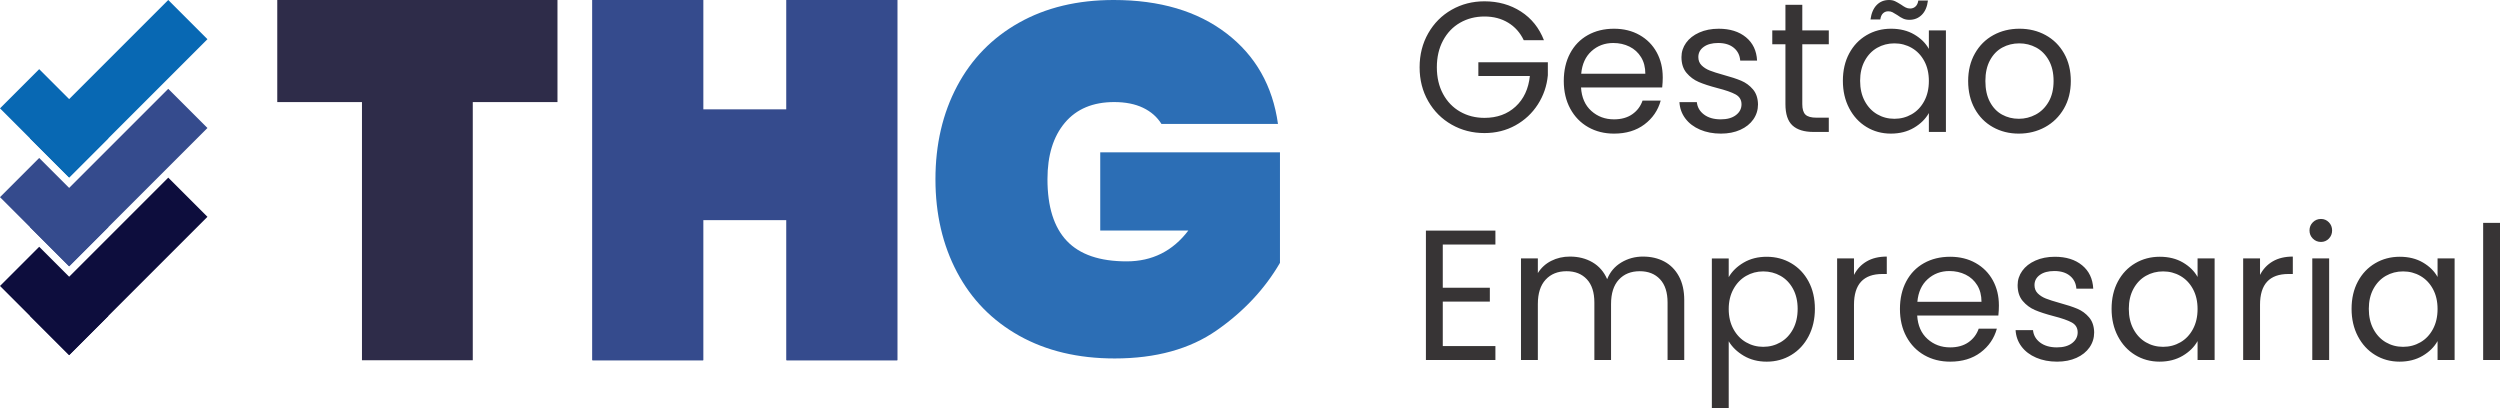 <?xml version="1.0" encoding="UTF-8"?>
<!DOCTYPE svg PUBLIC "-//W3C//DTD SVG 1.1//EN" "http://www.w3.org/Graphics/SVG/1.1/DTD/svg11.dtd">
<!-- Creator: CorelDRAW -->
<svg xmlns="http://www.w3.org/2000/svg" xml:space="preserve" width="101.767mm" height="16.615mm" version="1.1" style="shape-rendering:geometricPrecision; text-rendering:geometricPrecision; image-rendering:optimizeQuality; fill-rule:evenodd; clip-rule:evenodd"
viewBox="0 0 4736.73 773.34"
 xmlns:xlink="http://www.w3.org/1999/xlink"
 xmlns:xodm="http://www.corel.com/coreldraw/odm/2003">
 <defs>
  <style type="text/css">
   <![CDATA[
    .fil0 {fill:#2E2C49}
    .fil1 {fill:#354B8D}
    .fil4 {fill:#0868B3}
    .fil5 {fill:#0D0D3D}
    .fil3 {fill:#373435;fill-rule:nonzero}
    .fil2 {fill:#2C6EB5;fill-rule:nonzero}
   ]]>
  </style>
 </defs>
 <g id="Camada_x0020_1">
  <polygon class="fil0" points="685.82,682.56 895.76,682.56 895.76,75.35 685.82,75.35 "/>
  <polygon class="fil1" points="1122.39,682.56 1332.33,682.56 1332.33,0 1122.39,0 "/>
  <polygon class="fil1" points="1122.39,682.56 1332.33,682.56 1332.33,0 1122.39,0 "/>
  <polygon class="fil1" points="1490.15,682.56 1700.08,682.56 1700.08,0 1490.15,0 "/>
  <polygon class="fil1" points="1490.15,682.56 1700.08,682.56 1700.08,0 1490.15,0 "/>
  <polygon class="fil1" points="1595.12,207.17 1595.12,417.1 1200.62,417.1 1200.62,207.17 "/>
  <path class="fil2" d="M2200.63 234.88c-8.18,-13.2 -19.81,-23.43 -34.9,-30.66 -15.09,-7.23 -33.33,-10.84 -54.71,-10.84 -40.25,0 -71.38,13.05 -93.39,39.14 -22.01,26.1 -33.02,61.78 -33.02,107.06 0,52.2 12.27,91.19 36.79,116.97 24.52,25.79 62.25,38.67 113.19,38.67 48.42,0 87.41,-19.49 116.97,-58.48l-166.96 0 0 -148.09 340.53 0 0 209.41c-28.93,49.68 -68.86,92.28 -119.8,127.81 -50.94,35.53 -115.4,53.3 -193.37,53.3 -69.17,0 -129.38,-14.31 -180.64,-42.92 -51.25,-28.61 -90.55,-68.7 -117.91,-120.27 -27.35,-51.57 -41.03,-110.37 -41.03,-176.4 0,-66.03 13.68,-124.82 41.03,-176.4 27.36,-51.56 66.5,-91.66 117.44,-120.27 50.94,-28.61 110.68,-42.92 179.23,-42.92 87.41,0 158.63,21.07 213.65,63.2 55.03,42.13 87.57,99.36 97.63,171.68l-220.72 0z"/>
  <polygon class="fil0" points="1056.25,0 1056.25,193.42 525.33,193.42 525.33,0 "/>
  <g id="_2577999478816">
   <path class="fil3" d="M2733.62 463.31l0 81.81 89.18 0 0 26.33 -89.18 0 0 84.26 99.72 0 0 26.33 -131.67 0 0 -245.08 131.67 0 0 26.33 -99.72 0zm379.56 22.83c14.98,0 28.32,3.1 40.03,9.3 11.7,6.2 20.95,15.51 27.74,27.91 6.79,12.4 10.18,27.5 10.18,45.29l0 113.41 -31.6 0 0 -108.84c0,-19.2 -4.74,-33.88 -14.22,-44.06 -9.48,-10.18 -22.29,-15.28 -38.45,-15.28 -16.62,0 -29.84,5.32 -39.67,15.97 -9.83,10.65 -14.75,26.04 -14.75,46.17l0 106.04 -31.6 0 0 -108.84c0,-19.2 -4.74,-33.88 -14.22,-44.06 -9.48,-10.18 -22.29,-15.28 -38.45,-15.28 -16.62,0 -29.84,5.32 -39.67,15.97 -9.83,10.65 -14.75,26.04 -14.75,46.17l0 106.04 -31.95 0 0 -192.41 31.95 0 0 27.74c6.32,-10.07 14.81,-17.79 25.46,-23.17 10.65,-5.39 22.42,-8.08 35.29,-8.08 16.15,0 30.43,3.63 42.84,10.88 12.4,7.26 21.65,17.91 27.74,31.95 5.39,-13.58 14.28,-24.11 26.68,-31.6 12.41,-7.49 26.22,-11.24 41.43,-11.24zm162.21 38.97c6.32,-11 15.74,-20.19 28.27,-27.56 12.52,-7.37 27.09,-11.06 43.71,-11.06 17.09,0 32.6,4.1 46.52,12.29 13.93,8.2 24.87,19.72 32.83,34.59 7.96,14.86 11.94,32.13 11.94,51.79 0,19.43 -3.98,36.75 -11.94,51.96 -7.96,15.22 -18.9,27.04 -32.83,35.46 -13.93,8.43 -29.43,12.64 -46.52,12.64 -16.39,0 -30.84,-3.69 -43.37,-11.06 -12.52,-7.37 -22.06,-16.56 -28.62,-27.56l0 126.75 -31.95 0 0 -283.7 31.95 0 0 35.46zm130.61 60.04c0,-14.51 -2.92,-27.15 -8.77,-37.92 -5.86,-10.77 -13.75,-18.96 -23.7,-24.58 -9.95,-5.62 -20.89,-8.42 -32.83,-8.42 -11.7,0 -22.53,2.87 -32.47,8.6 -9.95,5.73 -17.91,14.04 -23.88,24.93 -5.97,10.88 -8.96,23.46 -8.96,37.74 0,14.51 2.98,27.21 8.96,38.1 5.97,10.88 13.93,19.2 23.88,24.93 9.95,5.73 20.77,8.6 32.47,8.6 11.94,0 22.88,-2.87 32.83,-8.6 9.95,-5.73 17.85,-14.05 23.7,-24.93 5.85,-10.89 8.77,-23.7 8.77,-38.45zm106.74 -64.25c5.62,-11 13.64,-19.54 24.05,-25.63 10.42,-6.09 23.11,-9.13 38.09,-9.13l0 33 -8.42 0c-35.82,0 -53.72,19.43 -53.72,58.28l0 104.63 -31.95 0 0 -192.41 31.95 0 0 31.25zm274.58 57.58c0,6.09 -0.35,12.53 -1.06,19.31l-153.79 0c1.17,18.96 7.67,33.77 19.49,44.42 11.82,10.65 26.16,15.97 43.01,15.97 13.81,0 25.34,-3.22 34.58,-9.65 9.25,-6.44 15.74,-15.04 19.49,-25.81l34.41 0c-5.15,18.49 -15.45,33.53 -30.9,45.12 -15.45,11.58 -34.64,17.38 -57.58,17.38 -18.26,0 -34.59,-4.1 -48.98,-12.29 -14.4,-8.2 -25.69,-19.84 -33.88,-34.94 -8.19,-15.1 -12.29,-32.6 -12.29,-52.49 0,-19.9 3.98,-37.33 11.94,-52.32 7.95,-14.98 19.13,-26.51 33.53,-34.58 14.4,-8.08 30.96,-12.12 49.68,-12.12 18.26,0 34.41,3.98 48.45,11.94 14.05,7.96 24.87,18.9 32.48,32.83 7.61,13.93 11.41,29.67 11.41,47.22zm-33 -6.67c0,-12.17 -2.69,-22.65 -8.08,-31.42 -5.39,-8.78 -12.7,-15.45 -21.95,-20.01 -9.25,-4.57 -19.49,-6.85 -30.72,-6.85 -16.15,0 -29.9,5.15 -41.26,15.45 -11.35,10.3 -17.85,24.58 -19.48,42.84l121.49 0zm143.25 113.41c-14.75,0 -27.97,-2.52 -39.67,-7.55 -11.71,-5.03 -20.95,-12.06 -27.74,-21.07 -6.79,-9.01 -10.53,-19.37 -11.24,-31.07l33 0c0.94,9.6 5.45,17.44 13.52,23.52 8.08,6.09 18.66,9.13 31.78,9.13 12.17,0 21.77,-2.69 28.79,-8.08 7.02,-5.38 10.54,-12.17 10.54,-20.36 0,-8.42 -3.75,-14.69 -11.24,-18.79 -7.49,-4.1 -19.08,-8.13 -34.76,-12.11 -14.28,-3.75 -25.92,-7.55 -34.93,-11.41 -9.02,-3.86 -16.74,-9.6 -23.17,-17.2 -6.44,-7.61 -9.66,-17.62 -9.66,-30.02 0,-9.83 2.93,-18.85 8.78,-27.04 5.85,-8.19 14.16,-14.68 24.93,-19.48 10.77,-4.8 23.06,-7.2 36.87,-7.2 21.3,0 38.51,5.39 51.61,16.15 13.11,10.77 20.13,25.52 21.07,44.24l-31.95 0c-0.7,-10.06 -4.74,-18.14 -12.11,-24.23 -7.37,-6.09 -17.26,-9.13 -29.67,-9.13 -11.47,0 -20.6,2.46 -27.39,7.37 -6.79,4.92 -10.18,11.35 -10.18,19.31 0,6.32 2.05,11.53 6.14,15.63 4.1,4.1 9.25,7.37 15.45,9.83 6.2,2.46 14.81,5.21 25.81,8.25 13.81,3.74 25.05,7.43 33.71,11.06 8.66,3.63 16.09,9.07 22.29,16.33 6.2,7.26 9.42,16.74 9.65,28.44 0,10.53 -2.92,20.01 -8.78,28.44 -5.85,8.43 -14.1,15.04 -24.75,19.84 -10.65,4.8 -22.88,7.2 -36.69,7.2zm103.23 -100.07c0,-19.67 3.98,-36.93 11.94,-51.79 7.95,-14.87 18.9,-26.39 32.83,-34.59 13.93,-8.19 29.43,-12.29 46.52,-12.29 16.85,0 31.48,3.63 43.89,10.89 12.4,7.26 21.65,16.38 27.74,27.39l0 -35.11 32.3 0 0 192.41 -32.3 0 0 -35.81c-6.32,11.23 -15.74,20.54 -28.27,27.91 -12.52,7.37 -27.09,11.06 -43.71,11.06 -17.09,0 -32.54,-4.21 -46.35,-12.64 -13.81,-8.42 -24.7,-20.25 -32.65,-35.46 -7.96,-15.22 -11.94,-32.53 -11.94,-51.96zm162.92 0.35c0,-14.51 -2.93,-27.15 -8.78,-37.92 -5.85,-10.77 -13.75,-19.02 -23.7,-24.75 -9.95,-5.73 -20.89,-8.6 -32.83,-8.6 -11.94,0 -22.82,2.81 -32.66,8.42 -9.83,5.62 -17.67,13.81 -23.52,24.58 -5.85,10.77 -8.78,23.41 -8.78,37.92 0,14.75 2.93,27.56 8.78,38.45 5.85,10.88 13.69,19.2 23.52,24.93 9.83,5.73 20.72,8.6 32.66,8.6 11.94,0 22.88,-2.87 32.83,-8.6 9.95,-5.73 17.85,-14.05 23.7,-24.93 5.85,-10.89 8.78,-23.58 8.78,-38.1zm118.33 -64.6c5.62,-11 13.64,-19.54 24.05,-25.63 10.42,-6.09 23.11,-9.13 38.09,-9.13l0 33 -8.42 0c-35.82,0 -53.72,19.43 -53.72,58.28l0 104.63 -31.95 0 0 -192.41 31.95 0 0 31.25zm115.52 -62.5c-6.08,0 -11.24,-2.1 -15.45,-6.32 -4.21,-4.21 -6.32,-9.36 -6.32,-15.45 0,-6.08 2.11,-11.24 6.32,-15.45 4.21,-4.21 9.36,-6.32 15.45,-6.32 5.85,0 10.83,2.11 14.92,6.32 4.1,4.21 6.14,9.36 6.14,15.45 0,6.09 -2.05,11.24 -6.14,15.45 -4.1,4.22 -9.07,6.32 -14.92,6.32zm15.45 31.25l0 192.41 -31.95 0 0 -192.41 31.95 0zm42.49 95.51c0,-19.67 3.98,-36.93 11.94,-51.79 7.95,-14.87 18.9,-26.39 32.83,-34.59 13.93,-8.19 29.43,-12.29 46.52,-12.29 16.85,0 31.48,3.63 43.89,10.89 12.4,7.26 21.65,16.38 27.74,27.39l0 -35.11 32.3 0 0 192.41 -32.3 0 0 -35.81c-6.32,11.23 -15.74,20.54 -28.27,27.91 -12.52,7.37 -27.09,11.06 -43.71,11.06 -17.09,0 -32.54,-4.21 -46.35,-12.64 -13.81,-8.42 -24.7,-20.25 -32.65,-35.46 -7.96,-15.22 -11.94,-32.53 -11.94,-51.96zm162.92 0.35c0,-14.51 -2.93,-27.15 -8.78,-37.92 -5.85,-10.77 -13.75,-19.02 -23.7,-24.75 -9.95,-5.73 -20.89,-8.6 -32.83,-8.6 -11.94,0 -22.82,2.81 -32.66,8.42 -9.83,5.62 -17.67,13.81 -23.52,24.58 -5.85,10.77 -8.78,23.41 -8.78,37.92 0,14.75 2.93,27.56 8.78,38.45 5.85,10.88 13.69,19.2 23.52,24.93 9.83,5.73 20.72,8.6 32.66,8.6 11.94,0 22.88,-2.87 32.83,-8.6 9.95,-5.73 17.85,-14.05 23.7,-24.93 5.85,-10.89 8.78,-23.58 8.78,-38.1zm118.33 -163.27l0 259.83 -31.95 0 0 -259.83 31.95 0z"/>
   <path class="fil3" d="M2887.06 76.2c-6.79,-14.28 -16.62,-25.34 -29.5,-33.18 -12.87,-7.84 -27.85,-11.76 -44.94,-11.76 -17.09,0 -32.47,3.92 -46.17,11.76 -13.69,7.84 -24.46,19.08 -32.31,33.71 -7.84,14.63 -11.76,31.54 -11.76,50.74 0,19.2 3.92,36.05 11.76,50.56 7.84,14.51 18.61,25.69 32.31,33.53 13.69,7.84 29.08,11.76 46.17,11.76 23.88,0 43.54,-7.14 58.99,-21.42 15.45,-14.28 24.46,-33.59 27.03,-57.93l-97.61 0 0 -25.98 131.67 0 0 24.58c-1.87,20.13 -8.19,38.56 -18.96,55.3 -10.77,16.74 -24.93,29.96 -42.49,39.67 -17.56,9.71 -37.1,14.57 -58.64,14.57 -22.7,0 -43.42,-5.32 -62.15,-15.98 -18.72,-10.65 -33.53,-25.46 -44.41,-44.41 -10.89,-18.96 -16.33,-40.38 -16.33,-64.25 0,-23.88 5.44,-45.35 16.33,-64.43 10.88,-19.07 25.69,-33.94 44.41,-44.59 18.72,-10.65 39.44,-15.97 62.15,-15.97 25.99,0 48.98,6.44 69,19.31 20.01,12.87 34.58,31.01 43.71,54.42l-38.27 0zm263.34 70.22c0,6.09 -0.35,12.53 -1.06,19.31l-153.79 0c1.17,18.96 7.67,33.77 19.49,44.42 11.82,10.65 26.16,15.97 43.01,15.97 13.81,0 25.34,-3.22 34.58,-9.65 9.25,-6.44 15.74,-15.04 19.49,-25.81l34.41 0c-5.15,18.49 -15.45,33.53 -30.9,45.12 -15.45,11.58 -34.64,17.38 -57.58,17.38 -18.26,0 -34.59,-4.1 -48.98,-12.29 -14.4,-8.2 -25.69,-19.84 -33.88,-34.94 -8.19,-15.1 -12.29,-32.6 -12.29,-52.49 0,-19.9 3.98,-37.33 11.94,-52.32 7.95,-14.98 19.13,-26.51 33.53,-34.58 14.4,-8.08 30.96,-12.12 49.68,-12.12 18.26,0 34.41,3.98 48.45,11.94 14.05,7.96 24.87,18.9 32.48,32.83 7.61,13.93 11.41,29.67 11.41,47.22zm-33 -6.67c0,-12.17 -2.69,-22.65 -8.08,-31.42 -5.39,-8.78 -12.7,-15.45 -21.95,-20.01 -9.25,-4.57 -19.49,-6.85 -30.72,-6.85 -16.15,0 -29.9,5.15 -41.26,15.45 -11.35,10.3 -17.85,24.58 -19.48,42.84l121.49 0zm143.25 113.41c-14.75,0 -27.97,-2.52 -39.67,-7.55 -11.71,-5.03 -20.95,-12.06 -27.74,-21.07 -6.79,-9.01 -10.53,-19.37 -11.24,-31.07l33 0c0.94,9.6 5.45,17.44 13.52,23.52 8.08,6.09 18.66,9.13 31.78,9.13 12.17,0 21.77,-2.69 28.79,-8.08 7.02,-5.38 10.54,-12.17 10.54,-20.36 0,-8.42 -3.75,-14.69 -11.24,-18.79 -7.49,-4.1 -19.08,-8.13 -34.76,-12.11 -14.28,-3.75 -25.92,-7.55 -34.93,-11.41 -9.02,-3.86 -16.74,-9.6 -23.17,-17.2 -6.44,-7.61 -9.66,-17.62 -9.66,-30.02 0,-9.83 2.93,-18.85 8.78,-27.04 5.85,-8.19 14.16,-14.68 24.93,-19.48 10.77,-4.8 23.06,-7.2 36.87,-7.2 21.3,0 38.51,5.39 51.61,16.15 13.11,10.77 20.13,25.52 21.07,44.24l-31.95 0c-0.7,-10.06 -4.74,-18.14 -12.11,-24.23 -7.37,-6.09 -17.26,-9.13 -29.67,-9.13 -11.47,0 -20.6,2.46 -27.39,7.37 -6.79,4.92 -10.18,11.35 -10.18,19.31 0,6.32 2.05,11.53 6.14,15.63 4.1,4.1 9.25,7.37 15.45,9.83 6.2,2.46 14.81,5.21 25.81,8.25 13.81,3.74 25.05,7.43 33.71,11.06 8.66,3.63 16.09,9.07 22.29,16.33 6.2,7.26 9.42,16.74 9.65,28.44 0,10.53 -2.92,20.01 -8.78,28.44 -5.85,8.43 -14.1,15.04 -24.75,19.84 -10.65,4.8 -22.88,7.2 -36.69,7.2zm154.14 -169.24l0 113.41c0,9.36 1.99,15.97 5.97,19.84 3.98,3.86 10.89,5.79 20.72,5.79l23.52 0 0 27.04 -28.79 0c-17.79,0 -31.13,-4.1 -40.03,-12.29 -8.89,-8.19 -13.34,-21.65 -13.34,-40.38l0 -113.41 -24.93 0 0 -26.33 24.93 0 0 -48.45 31.95 0 0 48.45 50.21 0 0 26.33 -50.21 0zm76.9 69.17c0,-19.67 3.98,-36.93 11.94,-51.79 7.95,-14.87 18.9,-26.39 32.83,-34.59 13.93,-8.19 29.43,-12.29 46.52,-12.29 16.85,0 31.48,3.63 43.89,10.89 12.4,7.26 21.65,16.38 27.74,27.39l0 -35.11 32.3 0 0 192.41 -32.3 0 0 -35.81c-6.32,11.23 -15.74,20.54 -28.27,27.91 -12.52,7.37 -27.09,11.06 -43.71,11.06 -17.09,0 -32.54,-4.21 -46.35,-12.64 -13.81,-8.42 -24.7,-20.25 -32.65,-35.46 -7.96,-15.22 -11.94,-32.53 -11.94,-51.96zm162.92 0.35c0,-14.51 -2.93,-27.15 -8.78,-37.92 -5.85,-10.77 -13.75,-19.02 -23.7,-24.75 -9.95,-5.73 -20.89,-8.6 -32.83,-8.6 -11.94,0 -22.82,2.81 -32.66,8.42 -9.83,5.62 -17.67,13.81 -23.52,24.58 -5.85,10.77 -8.78,23.41 -8.78,37.92 0,14.75 2.93,27.56 8.78,38.45 5.85,10.88 13.69,19.2 23.52,24.93 9.83,5.73 20.72,8.6 32.66,8.6 11.94,0 22.88,-2.87 32.83,-8.6 9.95,-5.73 17.85,-14.05 23.7,-24.93 5.85,-10.89 8.78,-23.58 8.78,-38.1zm-110.6 -116.57c1.64,-11.93 5.56,-21.07 11.76,-27.39 6.2,-6.32 13.99,-9.48 23.35,-9.48 4.45,0 8.25,0.76 11.41,2.28 3.16,1.52 6.96,3.69 11.41,6.49 3.28,2.34 6.2,4.16 8.78,5.45 2.57,1.28 5.38,1.93 8.42,1.93 3.98,0 7.37,-1.29 10.18,-3.86 2.81,-2.57 4.56,-6.32 5.26,-11.24l18.26 0c-1.41,11.7 -5.27,20.72 -11.59,27.03 -6.32,6.32 -14.16,9.48 -23.52,9.48 -4.45,0 -8.37,-0.76 -11.76,-2.28 -3.39,-1.52 -7.2,-3.8 -11.41,-6.85 -3.74,-2.34 -6.73,-4.1 -8.95,-5.27 -2.22,-1.17 -4.86,-1.75 -7.9,-1.75 -3.98,0 -7.32,1.29 -10.01,3.86 -2.69,2.57 -4.39,6.44 -5.09,11.58l-18.61 0zm280.89 216.29c-18.03,0 -34.35,-4.1 -48.98,-12.29 -14.63,-8.2 -26.1,-19.84 -34.41,-34.94 -8.31,-15.1 -12.46,-32.6 -12.46,-52.49 0,-19.66 4.27,-37.04 12.81,-52.14 8.55,-15.1 20.19,-26.68 34.94,-34.76 14.75,-8.08 31.25,-12.12 49.51,-12.12 18.25,0 34.76,4.04 49.5,12.12 14.75,8.08 26.39,19.6 34.94,34.58 8.54,14.98 12.81,32.42 12.81,52.32 0,19.9 -4.39,37.39 -13.17,52.49 -8.77,15.1 -20.66,26.74 -35.63,34.94 -14.98,8.19 -31.6,12.29 -49.86,12.29zm0 -28.09c11.47,0 22.23,-2.69 32.3,-8.08 10.06,-5.39 18.2,-13.46 24.4,-24.23 6.2,-10.77 9.3,-23.88 9.3,-39.33 0,-15.45 -3.04,-28.56 -9.13,-39.33 -6.08,-10.77 -14.04,-18.79 -23.87,-24.05 -9.83,-5.27 -20.48,-7.9 -31.95,-7.9 -11.7,0 -22.41,2.63 -32.13,7.9 -9.71,5.26 -17.5,13.28 -23.35,24.05 -5.85,10.77 -8.78,23.88 -8.78,39.33 0,15.69 2.87,28.91 8.6,39.67 5.74,10.77 13.4,18.79 23,24.05 9.59,5.26 20.13,7.9 31.6,7.9z"/>
  </g>
  <g id="_2577999482848">
   <g>
    <polygon class="fil4" points="-0,205.27 74.25,131.02 205.27,262.03 131.01,336.29 "/>
    <polygon class="fil4" points="393.05,74.25 318.8,0 56.77,262.03 131.01,336.29 "/>
   </g>
   <g>
    <polygon class="fil5" points="-0,541.81 74.25,467.56 205.27,598.57 131.01,672.82 "/>
    <polygon class="fil5" points="393.05,410.79 318.8,336.54 56.77,598.57 131.01,672.82 "/>
   </g>
   <g>
    <polygon class="fil1" points="-0,373.54 74.25,299.29 205.27,430.3 131.01,504.55 "/>
    <polygon class="fil1" points="393.05,242.52 318.79,168.27 56.76,430.3 131.01,504.55 "/>
   </g>
  </g>
 </g>
</svg>
